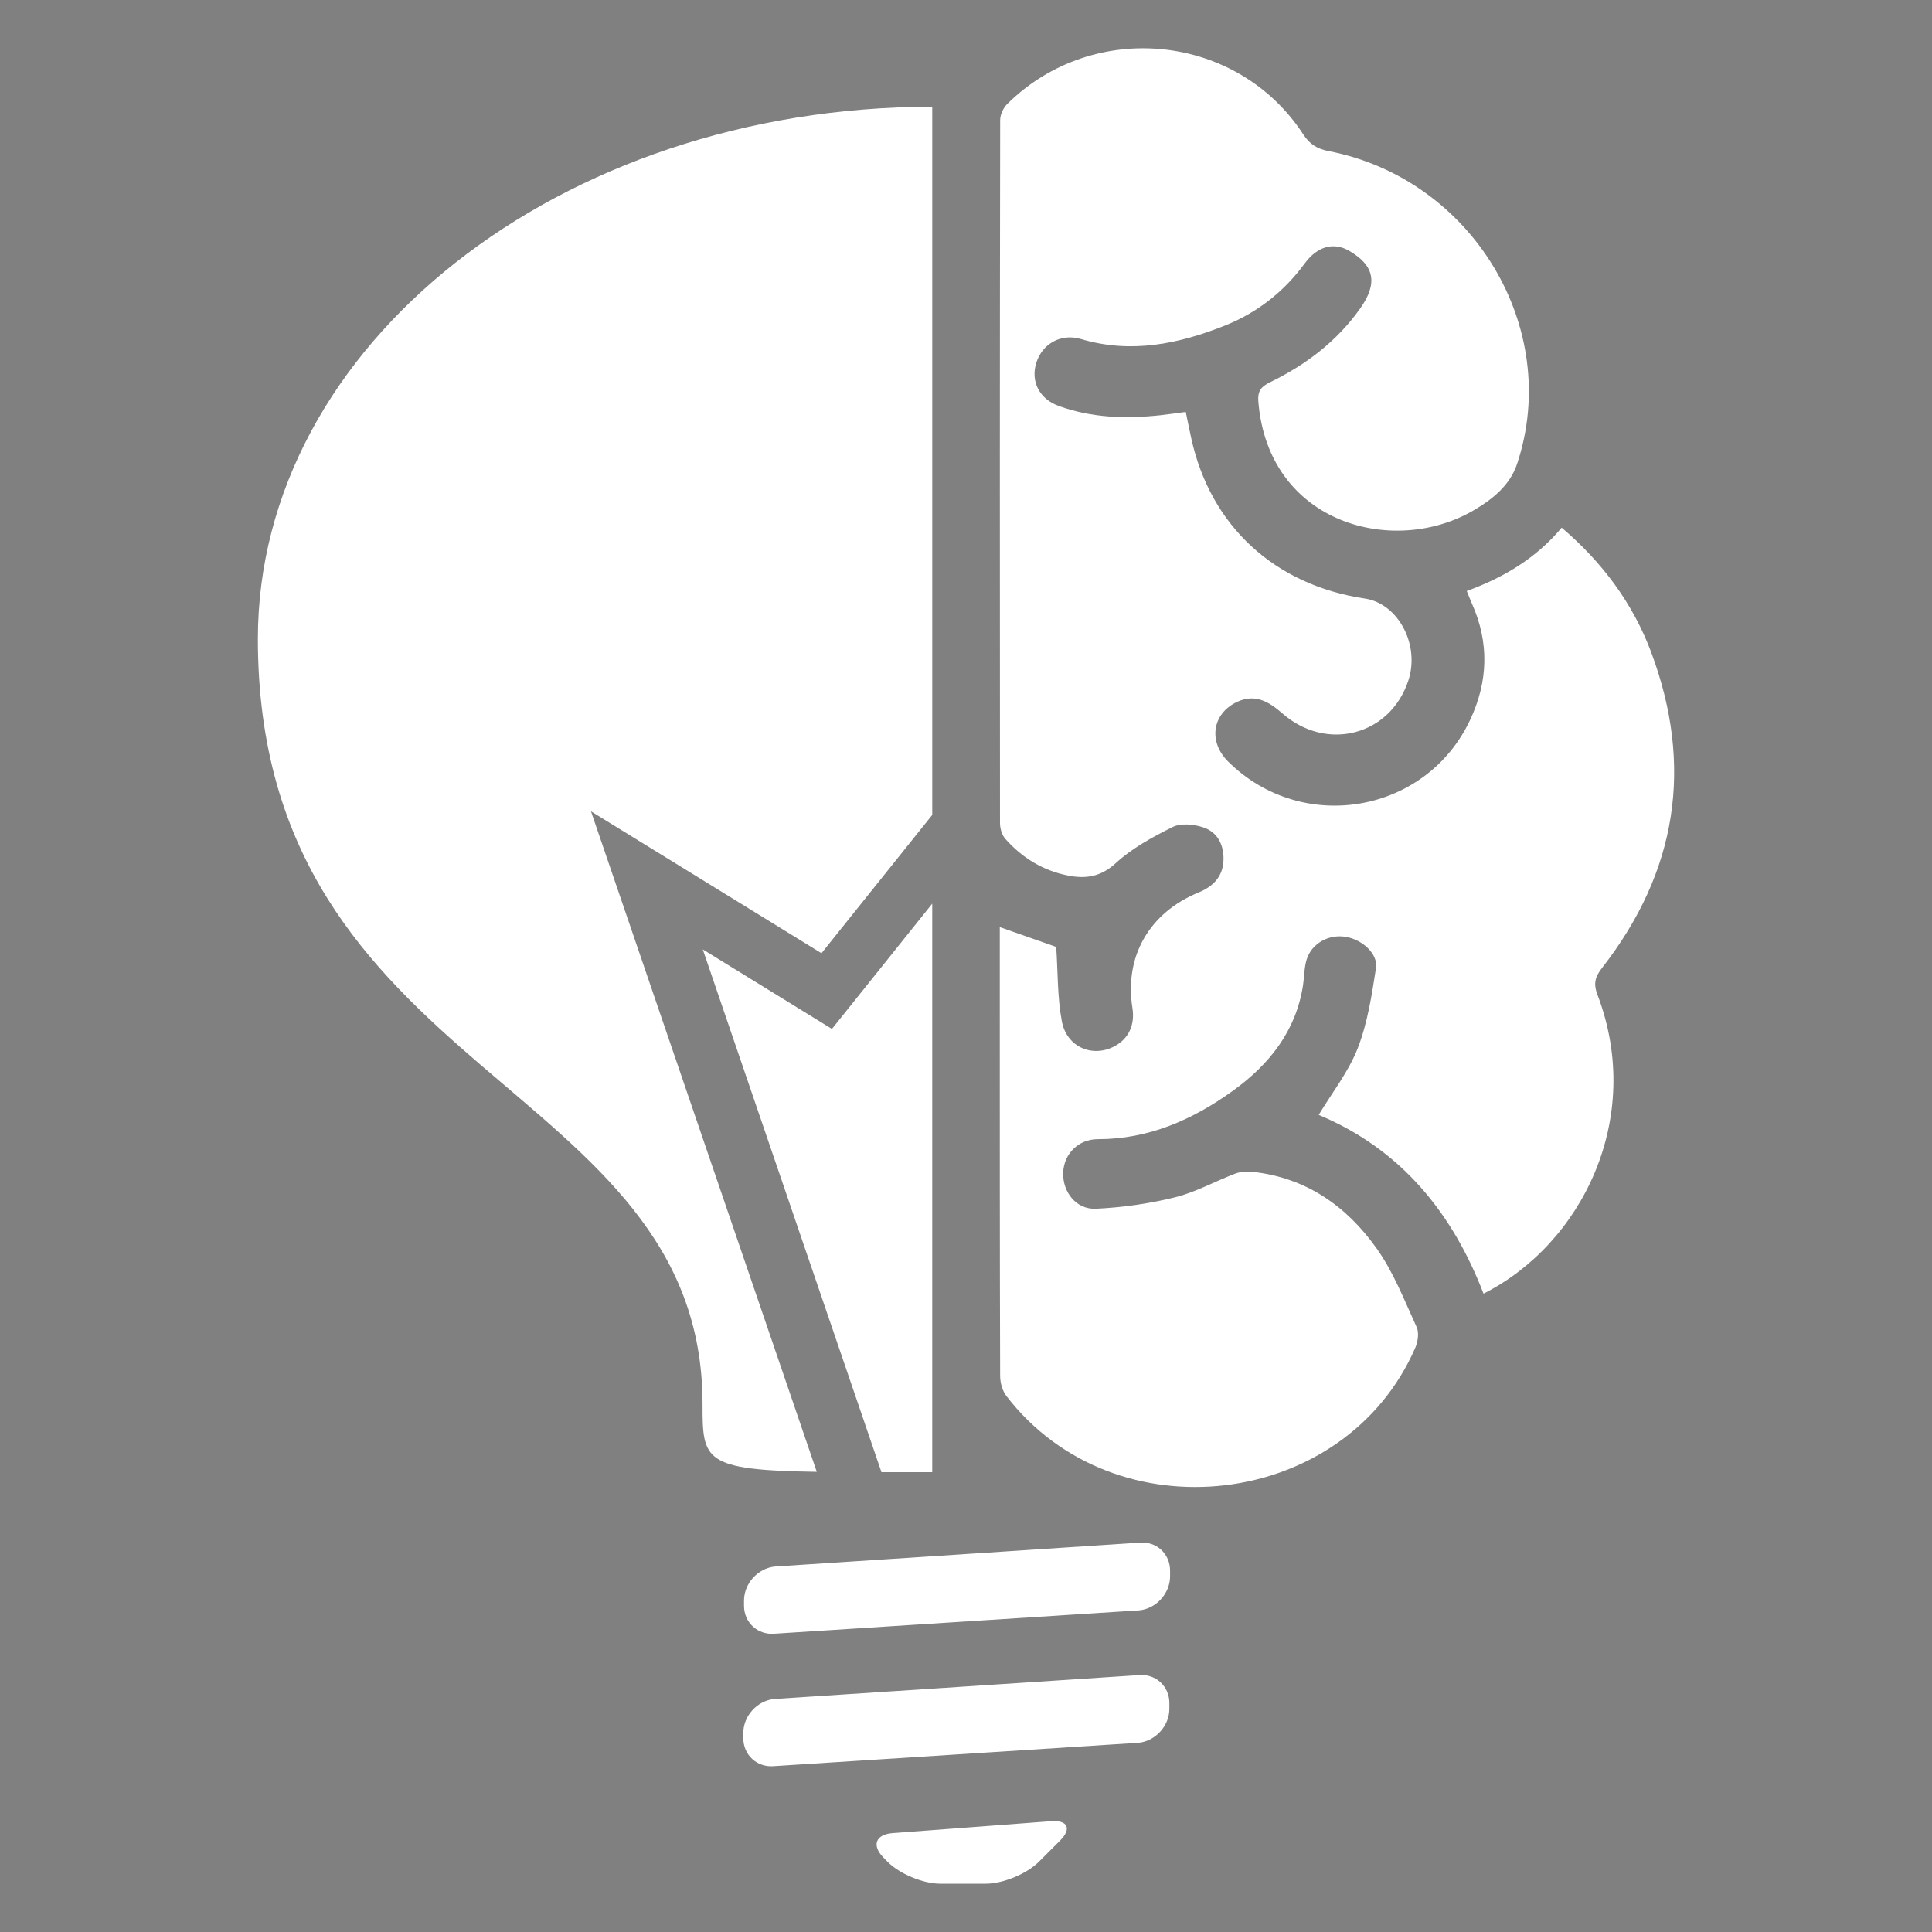 <?xml version="1.0" encoding="utf-8"?>
<!-- Generator: Adobe Illustrator 27.9.4, SVG Export Plug-In . SVG Version: 9.03 Build 54784)  -->
<svg version="1.1" id="Layer_3" xmlns="http://www.w3.org/2000/svg" xmlns:xlink="http://www.w3.org/1999/xlink" x="0px" y="0px"
	 width="140px" height="140px" viewBox="0 0 140 140" enable-background="new 0 0 140 140" xml:space="preserve">
<rect x="0" y="0" width="140" height="140" fill="#808080" stroke="none"/>
<path d="M91.053,92.054"/>
<g>
	<g>
		<path fill="#FFFFFF" d="M76.154,131.972c1.232-0.093,1.525,0.546,0.65,1.418l-1.525,1.523c-0.874,0.873-2.6,1.587-3.835,1.587
			h-3.325c-1.235,0-2.954-0.721-3.819-1.603l-0.284-0.29c-0.865-0.882-0.565-1.679,0.667-1.772L76.154,131.972z"/>
	</g>
	<g>
		<path fill="#FFFFFF" d="M82.552,111.788c1.229-0.121,2.235,0.791,2.235,2.027v0.415c0,1.235-1.006,2.343-2.236,2.462l-26.401,1.69
			c-1.23,0.119-2.236-0.795-2.236-2.03v-0.368c0-1.235,1.006-2.345,2.235-2.466L82.552,111.788z"/>
	</g>
	<g>
		<path fill="#FFFFFF" d="M82.501,121.386c1.229-0.121,2.235,0.791,2.235,2.026v0.415c0,1.235-1.006,2.343-2.236,2.462l-26.401,1.69
			c-1.23,0.119-2.236-0.794-2.236-2.03v-0.368c0-1.235,1.006-2.345,2.235-2.465L82.501,121.386z"/>
	</g>
</g>
<path fill="#FFFFFF" d="M113.165,38.236c-1.847,2.211-4.191,3.61-6.878,4.591c0.142,0.347,0.252,0.638,0.379,0.921
	c1.256,2.82,1.173,5.624-0.127,8.402c-3.187,6.812-12.179,8.362-17.548,3.032c-1.445-1.435-1.158-3.461,0.64-4.314
	c1.32-0.626,2.327-0.018,3.305,0.836c3.212,2.803,7.808,1.585,9.118-2.391c0.853-2.589-0.731-5.579-3.146-5.939
	c-6.548-0.976-11.193-5.261-12.585-11.612c-0.14-0.639-0.268-1.28-0.4-1.911c-0.695,0.091-1.265,0.177-1.838,0.239
	c-2.501,0.269-4.977,0.195-7.364-0.671c-1.418-0.514-2.052-1.797-1.625-3.135c0.44-1.382,1.786-2.146,3.243-1.714
	c3.628,1.078,7.091,0.352,10.438-0.984c2.324-0.927,4.267-2.451,5.757-4.483c0.933-1.273,2.114-1.578,3.246-0.92
	c1.811,1.054,2.079,2.333,0.796,4.152c-1.677,2.378-3.941,4.103-6.564,5.375c-0.645,0.313-0.886,0.658-0.829,1.373
	c0.705,8.875,9.804,11.296,15.608,7.893c1.363-0.799,2.623-1.8,3.145-3.369c3.271-9.825-3.237-20.639-13.653-22.657
	c-0.852-0.165-1.378-0.499-1.847-1.218C89.67,2.423,79.262,1.355,73,7.521c-0.29,0.286-0.523,0.775-0.524,1.17
	c-0.028,16.98-0.029,33.96-0.013,50.94c0,0.388,0.131,0.865,0.381,1.149c1.209,1.374,2.733,2.309,4.557,2.667
	c1.264,0.248,2.364,0.101,3.45-0.899c1.18-1.087,2.67-1.896,4.131-2.622c0.582-0.289,1.502-0.197,2.171,0.015
	c1.066,0.338,1.527,1.263,1.507,2.341c-0.022,1.188-0.699,1.935-1.807,2.39c-3.581,1.47-5.387,4.644-4.794,8.369
	c0.195,1.228-0.276,2.232-1.302,2.777c-1.585,0.842-3.456,0.068-3.811-1.807c-0.329-1.734-0.284-3.536-0.409-5.393
	c-1.15-0.404-2.528-0.887-4.089-1.436c0,1.692,0,3.344,0,4.995c0.002,9.178-0.003,18.356,0.026,27.534
	c0.002,0.489,0.161,1.069,0.456,1.453c7.831,10.183,24.517,8.218,29.62-3.487c0.194-0.445,0.294-1.095,0.107-1.504
	c-0.894-1.95-1.682-4-2.919-5.733c-2.151-3.014-5.066-5.102-8.961-5.522c-0.411-0.044-0.874-0.021-1.253,0.122
	c-1.469,0.556-2.869,1.347-4.38,1.722c-1.864,0.462-3.806,0.736-5.727,0.828c-1.436,0.068-2.427-1.22-2.375-2.621
	c0.05-1.342,1.089-2.421,2.506-2.42c3.708,0.002,6.885-1.418,9.781-3.499c2.662-1.913,4.593-4.358,5.096-7.675
	c0.094-0.623,0.079-1.276,0.268-1.868c0.371-1.161,1.606-1.823,2.822-1.62c1.206,0.202,2.355,1.228,2.193,2.272
	c-0.304,1.956-0.608,3.96-1.319,5.793c-0.662,1.705-1.854,3.214-2.83,4.836c5.949,2.487,9.681,7.078,11.942,12.955
	c7.08-3.565,11.679-12.663,8.262-21.646c-0.309-0.812-0.187-1.299,0.33-1.962c5.438-6.975,6.636-14.625,3.562-22.858
	C118.334,43.743,116.132,40.762,113.165,38.236z"/>
<path fill="#FFFFFF" d="M60.284,74.56l-9.358-5.762l12.949,37.883c1.129,0,2.344-0.001,3.678-0.001V65.483L60.284,74.56z"/>
<path fill="#FFFFFF" d="M59.527,69.075l8.027-10.022V7.734C40.561,7.753,18.687,25.01,18.687,46.297
	c0,31.882,32.222,31.882,32.222,55.445c0,4.067,0.029,4.789,8.277,4.913L42.825,58.793L59.527,69.075z"/>
<polygon fill="none" points="0,0 0,139.805 0,140 140,140 140,0 "/>
</svg>
